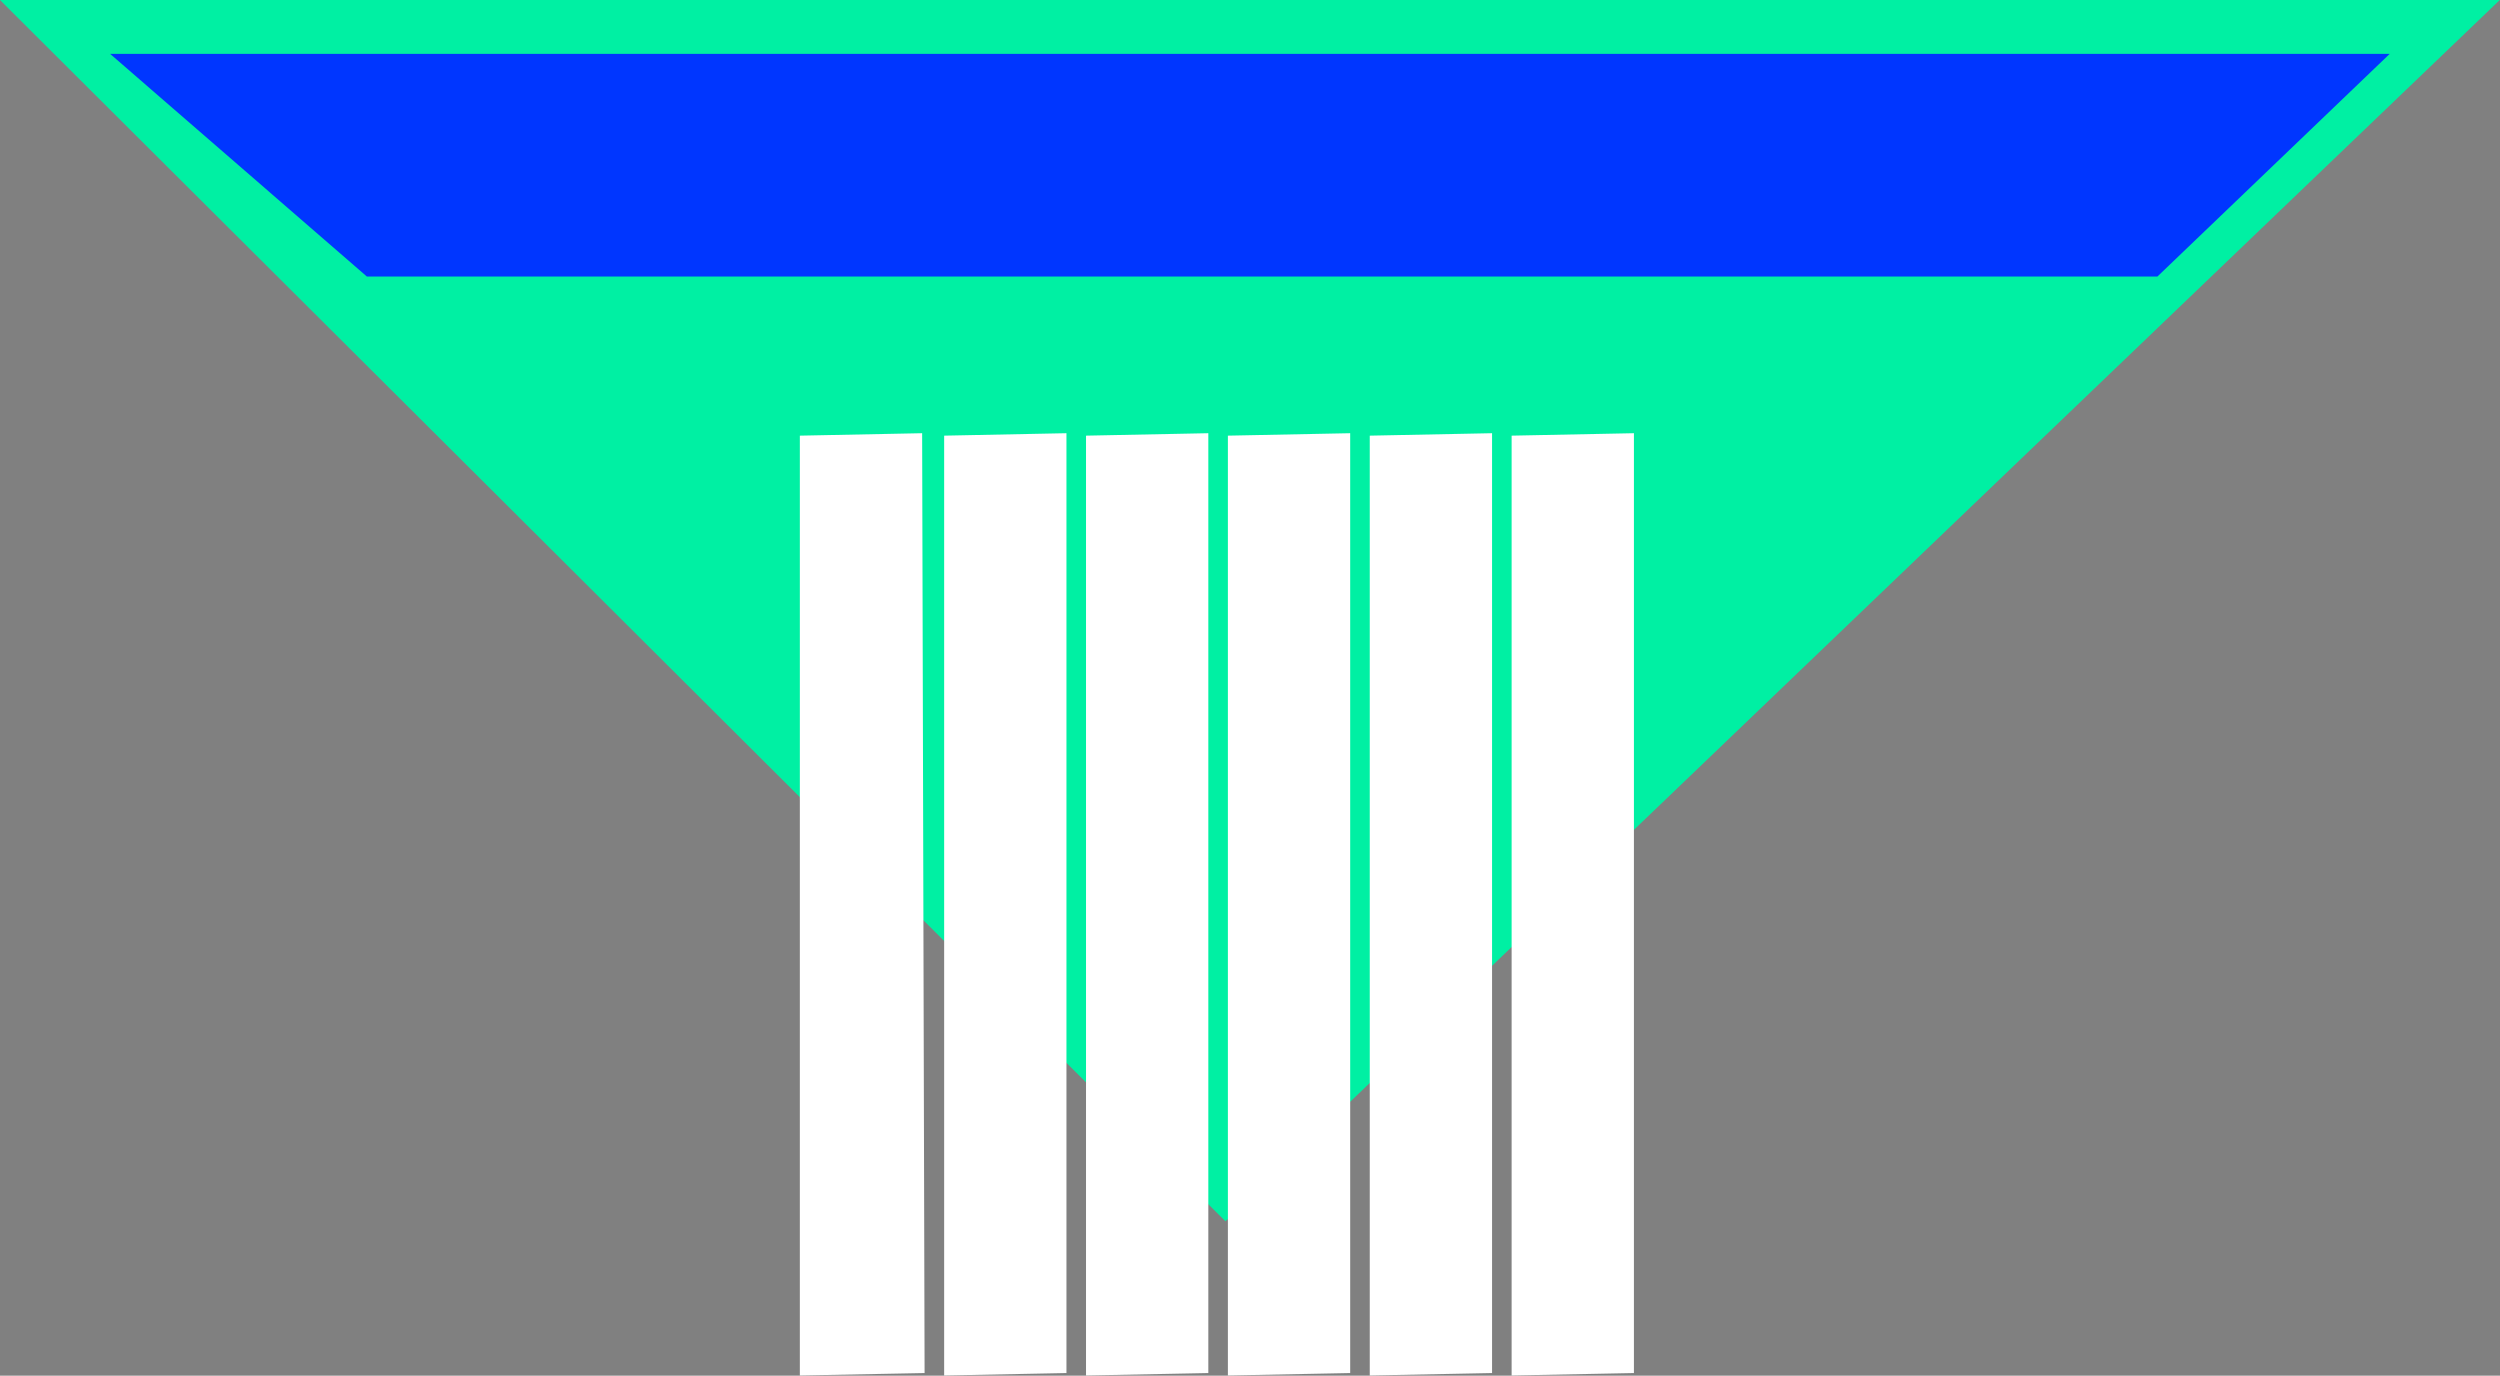 <?xml version="1.0" encoding="UTF-8" standalone="no"?>
<svg
   xmlns:dc="http://purl.org/dc/elements/1.1/"
   xmlns:cc="http://creativecommons.org/ns#"
   xmlns:rdf="http://www.w3.org/1999/02/22-rdf-syntax-ns#"
   xmlns:svg="http://www.w3.org/2000/svg"
   xmlns="http://www.w3.org/2000/svg"
   xmlns:sodipodi="http://sodipodi.sourceforge.net/DTD/sodipodi-0.dtd"
   xmlns:inkscape="http://www.inkscape.org/namespaces/inkscape"
   version="1.0"
   width="322.834mm"
   height="177.648mm"
   id="svg21"
   sodipodi:docname="AD001002.WMF">
  <rect width="100%" height="100%" fill="#808080" stroke="none"/>
  <sodipodi:namedview
     pagecolor="#ffffff"
     bordercolor="#666666"
     borderopacity="1"
     objecttolerance="10"
     gridtolerance="10"
     guidetolerance="10"
     inkscape:pageopacity="0"
     inkscape:pageshadow="2"
     inkscape:window-width="640"
     inkscape:window-height="480"
     id="namedview23" />
  <defs
     id="defs3">
    <pattern
       id="WMFhbasepattern"
       patternUnits="userSpaceOnUse"
       width="6"
       height="6"
       x="0"
       y="0" />
  </defs>
  <path
     style="fill:#00f0a3;fill-rule:evenodd;fill-opacity:1;stroke:none;"
     d="  M 0,0   L 1220.064,0   L 598.094,596.072   L 0,0  z "
     id="path5" />
  <path
     style="fill:#0036ff;fill-rule:evenodd;fill-opacity:1;stroke:none;"
     d="  M 53.721,26.28   L 1166.343,26.28   L 1052.932,134.982   L 179.07,134.982   L 53.721,26.28  z "
     id="path7" />
  <path
     style="fill:#ffffff;fill-rule:evenodd;fill-opacity:1;stroke:none;"
     d="  M 737.769,212.627   L 797.459,211.432   L 797.459,670.133   L 737.769,671.328   L 737.769,212.627  z "
     id="path9" />
  <path
     style="fill:#ffffff;fill-rule:evenodd;fill-opacity:1;stroke:none;"
     d="  M 668.528,212.627   L 728.218,211.432   L 728.218,670.133   L 668.528,671.328   L 668.528,212.627  z "
     id="path11" />
  <path
     style="fill:#ffffff;fill-rule:evenodd;fill-opacity:1;stroke:none;"
     d="  M 599.288,212.627   L 658.978,211.432   L 658.978,670.133   L 599.288,671.328   L 599.288,212.627  z "
     id="path13" />
  <path
     style="fill:#ffffff;fill-rule:evenodd;fill-opacity:1;stroke:none;"
     d="  M 530.047,212.627   L 589.737,211.432   L 589.737,670.133   L 530.047,671.328   L 530.047,212.627  z "
     id="path15" />
  <path
     style="fill:#ffffff;fill-rule:evenodd;fill-opacity:1;stroke:none;"
     d="  M 460.807,212.627   L 520.497,211.432   L 520.497,670.133   L 460.807,671.328   L 460.807,212.627  z "
     id="path17" />
  <path
     style="fill:#ffffff;fill-rule:evenodd;fill-opacity:1;stroke:none;"
     d="  M 390.373,212.627   L 450.063,211.432   L 451.257,670.133   L 390.373,671.328   L 390.373,212.627  z "
     id="path19" />
</svg>
